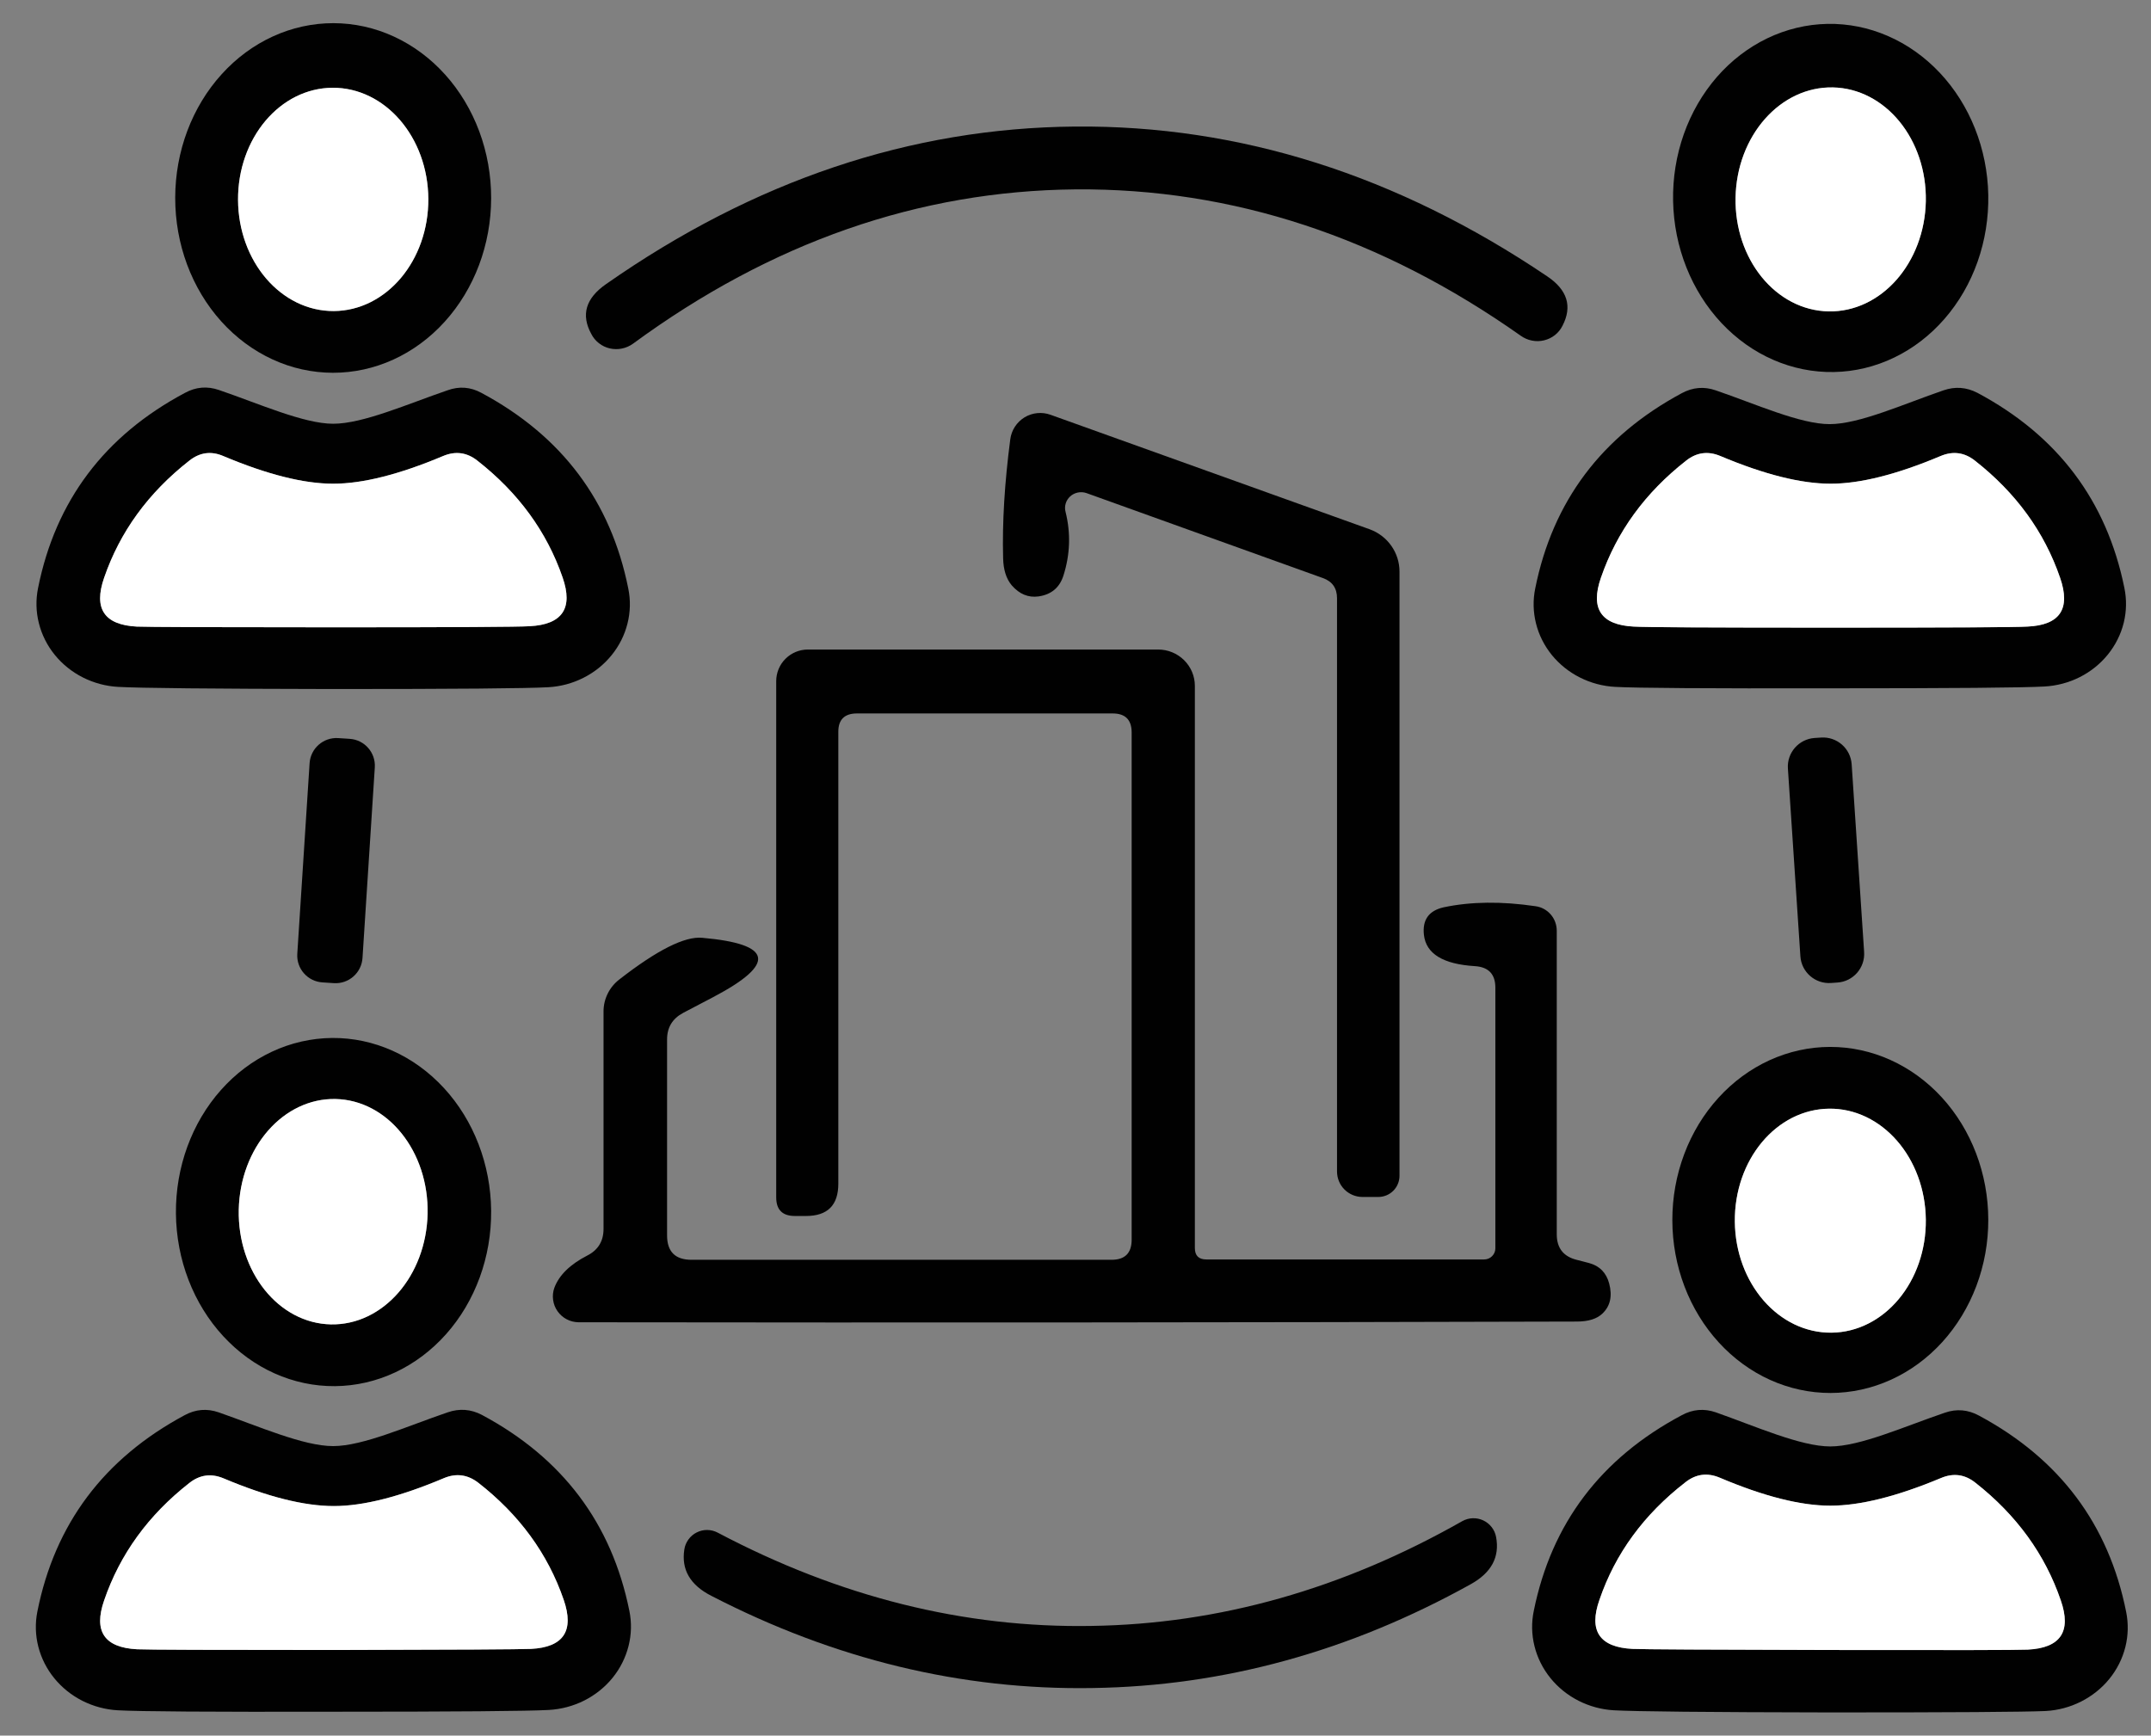 <svg xmlns="http://www.w3.org/2000/svg" width="57" height="46" viewBox="0 0 57 46" fill="none"><rect x="0" y="0" width="57" height="46" fill="#808080" stroke="none"/><path d="M8.821 9.88C8.271 9.879 7.727 9.759 7.22 9.525C6.712 9.291 6.251 8.949 5.863 8.518C5.475 8.087 5.168 7.576 4.958 7.013C4.749 6.451 4.642 5.848 4.643 5.24C4.645 4.011 5.088 2.833 5.875 1.966C6.661 1.098 7.727 0.612 8.837 0.614C9.387 0.615 9.931 0.735 10.438 0.969C10.946 1.203 11.407 1.545 11.795 1.976C12.183 2.407 12.49 2.918 12.7 3.481C12.909 4.043 13.016 4.646 13.015 5.254C13.013 6.483 12.57 7.661 11.783 8.528C10.997 9.396 9.931 9.882 8.821 9.88ZM8.845 8.244C9.176 8.242 9.503 8.164 9.808 8.014C10.113 7.863 10.39 7.644 10.623 7.368C10.855 7.092 11.039 6.765 11.164 6.405C11.289 6.045 11.352 5.66 11.35 5.272C11.348 4.883 11.281 4.499 11.152 4.14C11.024 3.782 10.836 3.457 10.601 3.183C10.365 2.91 10.086 2.693 9.779 2.546C9.473 2.399 9.145 2.324 8.813 2.326C8.482 2.328 8.155 2.406 7.85 2.556C7.545 2.707 7.268 2.926 7.035 3.202C6.803 3.478 6.619 3.805 6.494 4.165C6.369 4.525 6.306 4.91 6.308 5.298C6.31 5.687 6.377 6.071 6.506 6.43C6.634 6.788 6.822 7.113 7.057 7.387C7.293 7.66 7.572 7.877 7.878 8.024C8.185 8.171 8.513 8.246 8.845 8.244Z" fill="#010101"></path><path d="M48.6 9.86C47.493 9.881 46.422 9.416 45.622 8.566C44.822 7.715 44.359 6.55 44.336 5.327C44.324 4.721 44.421 4.119 44.62 3.555C44.819 2.992 45.117 2.477 45.496 2.041C45.876 1.605 46.33 1.257 46.832 1.015C47.334 0.774 47.875 0.644 48.423 0.633C49.531 0.612 50.602 1.078 51.402 1.928C52.202 2.778 52.664 3.943 52.688 5.166C52.699 5.772 52.603 6.374 52.404 6.938C52.205 7.502 51.907 8.016 51.527 8.452C51.148 8.888 50.694 9.237 50.192 9.478C49.69 9.72 49.149 9.85 48.6 9.86ZM48.455 8.253C49.123 8.265 49.771 7.965 50.254 7.418C50.737 6.87 51.017 6.12 51.033 5.333C51.048 4.546 50.797 3.786 50.335 3.22C49.873 2.655 49.237 2.33 48.569 2.317C47.9 2.304 47.253 2.604 46.77 3.152C46.286 3.699 46.006 4.449 45.991 5.236C45.976 6.023 46.227 6.783 46.689 7.349C47.151 7.915 47.786 8.24 48.455 8.253Z" fill="#010101"></path><path d="M6.308 5.298C6.316 6.932 7.452 8.251 8.844 8.244C10.237 8.236 11.359 6.906 11.35 5.272C11.342 3.638 10.206 2.319 8.813 2.326C7.421 2.333 6.299 3.664 6.308 5.298Z" fill="white"></path><path d="M45.991 5.237C45.96 6.876 47.063 8.226 48.455 8.253C49.847 8.279 51.001 6.972 51.033 5.333C51.064 3.694 49.961 2.344 48.569 2.317C47.177 2.29 46.023 3.597 45.991 5.237Z" fill="white"></path><path d="M28.485 3.354C32.849 3.316 37.019 4.638 40.996 7.321C41.535 7.682 41.671 8.12 41.405 8.634C41.357 8.73 41.289 8.814 41.205 8.881C41.12 8.947 41.023 8.995 40.918 9.02C40.813 9.046 40.703 9.048 40.597 9.027C40.491 9.007 40.39 8.963 40.301 8.9C36.591 6.281 32.658 4.987 28.504 5.019C24.349 5.057 20.439 6.42 16.773 9.11C16.685 9.173 16.585 9.217 16.479 9.238C16.373 9.26 16.264 9.258 16.159 9.234C16.054 9.21 15.956 9.163 15.872 9.097C15.787 9.031 15.718 8.948 15.67 8.853C15.39 8.345 15.521 7.904 16.06 7.53C19.986 4.784 24.128 3.392 28.485 3.354Z" fill="#010101"></path><path d="M8.829 18.262C5.588 18.256 3.688 18.237 3.13 18.205C2.804 18.187 2.486 18.101 2.196 17.955C1.906 17.808 1.652 17.604 1.451 17.356C1.25 17.108 1.106 16.821 1.03 16.516C0.953 16.211 0.946 15.895 1.008 15.588C1.471 13.274 2.769 11.548 4.9 10.413C5.191 10.254 5.493 10.229 5.804 10.337C6.86 10.698 8.049 11.231 8.829 11.231C9.619 11.231 10.798 10.708 11.854 10.346C12.165 10.232 12.466 10.254 12.758 10.413C14.889 11.555 16.186 13.283 16.649 15.598C16.712 15.905 16.705 16.221 16.628 16.526C16.552 16.831 16.408 17.117 16.207 17.365C16.006 17.613 15.752 17.818 15.462 17.964C15.172 18.111 14.854 18.196 14.528 18.214C13.97 18.246 12.07 18.262 8.829 18.262ZM8.829 16.626C12.019 16.626 13.754 16.616 14.033 16.597C14.902 16.553 15.194 16.121 14.908 15.303C14.49 14.092 13.738 13.061 12.654 12.211C12.374 11.989 12.07 11.948 11.74 12.087C10.58 12.576 9.609 12.82 8.829 12.82C8.049 12.82 7.078 12.576 5.918 12.087C5.594 11.948 5.293 11.989 5.014 12.211C3.929 13.061 3.178 14.095 2.759 15.313C2.474 16.131 2.762 16.562 3.625 16.607C3.91 16.619 5.645 16.626 8.829 16.626Z" fill="#010101"></path><path d="M48.493 18.243C45.258 18.249 43.362 18.236 42.803 18.205C42.478 18.188 42.16 18.104 41.87 17.958C41.58 17.813 41.326 17.609 41.124 17.362C40.923 17.114 40.779 16.829 40.703 16.524C40.627 16.22 40.619 15.904 40.682 15.598C41.145 13.289 42.439 11.564 44.564 10.422C44.855 10.264 45.157 10.238 45.467 10.346C46.523 10.708 47.703 11.241 48.483 11.241C49.273 11.241 50.443 10.708 51.499 10.346C51.81 10.238 52.111 10.261 52.403 10.413C54.528 11.548 55.825 13.27 56.294 15.579C56.358 15.886 56.352 16.202 56.277 16.508C56.201 16.814 56.057 17.101 55.856 17.349C55.654 17.598 55.4 17.802 55.109 17.948C54.818 18.094 54.499 18.178 54.173 18.195C53.621 18.227 51.728 18.243 48.493 18.243ZM48.502 16.635C51.699 16.635 53.44 16.625 53.725 16.606C54.588 16.568 54.877 16.137 54.591 15.312C54.173 14.095 53.421 13.061 52.337 12.211C52.057 11.989 51.753 11.948 51.423 12.087C50.262 12.576 49.292 12.82 48.512 12.82C47.725 12.82 46.752 12.576 45.591 12.087C45.261 11.948 44.957 11.989 44.678 12.211C43.593 13.061 42.842 14.095 42.423 15.312C42.138 16.131 42.426 16.562 43.289 16.606C43.574 16.625 45.312 16.635 48.502 16.635Z" fill="#010101"></path><path d="M28.789 13.068C28.716 13.043 28.637 13.038 28.561 13.054C28.485 13.07 28.415 13.105 28.358 13.157C28.302 13.209 28.26 13.275 28.239 13.348C28.218 13.421 28.217 13.498 28.238 13.572C28.377 14.136 28.358 14.698 28.18 15.256C28.079 15.573 27.86 15.757 27.524 15.807C27.251 15.846 27.013 15.747 26.81 15.513C26.665 15.341 26.588 15.1 26.582 14.79C26.557 13.851 26.62 12.801 26.772 11.64C26.788 11.522 26.83 11.408 26.895 11.308C26.961 11.208 27.048 11.123 27.15 11.061C27.252 10.999 27.367 10.961 27.486 10.949C27.605 10.937 27.726 10.953 27.838 10.993L36.296 14.028C36.528 14.113 36.728 14.265 36.869 14.466C37.011 14.667 37.086 14.906 37.086 15.151V31.163C37.086 31.312 37.026 31.455 36.921 31.56C36.816 31.665 36.673 31.724 36.524 31.724H36.106C35.926 31.724 35.755 31.653 35.628 31.527C35.501 31.4 35.43 31.228 35.43 31.049V15.855C35.43 15.589 35.306 15.411 35.059 15.322L28.789 13.068Z" fill="#010101"></path><path d="M8.829 16.626C5.645 16.626 3.91 16.619 3.625 16.607C2.762 16.562 2.474 16.131 2.759 15.313C3.178 14.095 3.929 13.061 5.014 12.211C5.293 11.989 5.594 11.948 5.918 12.087C7.078 12.576 8.049 12.82 8.829 12.82C9.609 12.82 10.579 12.576 11.74 12.087C12.07 11.948 12.374 11.989 12.653 12.211C13.738 13.061 14.49 14.092 14.908 15.303C15.194 16.121 14.902 16.553 14.033 16.597C13.754 16.616 12.019 16.626 8.829 16.626Z" fill="white"></path><path d="M48.502 16.635C45.312 16.635 43.574 16.626 43.289 16.607C42.426 16.562 42.138 16.131 42.423 15.313C42.842 14.095 43.593 13.061 44.678 12.211C44.957 11.989 45.261 11.948 45.591 12.087C46.752 12.576 47.725 12.82 48.512 12.82C49.292 12.82 50.263 12.576 51.423 12.087C51.753 11.948 52.057 11.989 52.337 12.211C53.421 13.061 54.173 14.095 54.591 15.313C54.877 16.137 54.588 16.569 53.725 16.607C53.44 16.626 51.699 16.635 48.502 16.635Z" fill="white"></path><path d="M31.663 33.075C31.663 33.278 31.764 33.38 31.967 33.38H39.331C39.409 33.38 39.484 33.349 39.539 33.293C39.595 33.238 39.626 33.163 39.626 33.085V26.178C39.626 25.822 39.448 25.632 39.093 25.607C38.243 25.556 37.79 25.28 37.733 24.779C37.688 24.38 37.863 24.135 38.256 24.047C38.979 23.894 39.791 23.885 40.691 24.018C40.846 24.039 40.989 24.116 41.092 24.235C41.195 24.353 41.252 24.506 41.253 24.665V32.714C41.253 33.075 41.427 33.3 41.776 33.389L42.109 33.475C42.388 33.551 42.566 33.732 42.642 34.017C42.731 34.353 42.67 34.62 42.461 34.816C42.315 34.956 42.09 35.026 41.785 35.026C33.064 35.051 24.245 35.057 15.327 35.045C15.218 35.043 15.111 35.016 15.015 34.965C14.919 34.914 14.836 34.841 14.774 34.752C14.711 34.663 14.671 34.56 14.657 34.452C14.642 34.344 14.653 34.234 14.69 34.131C14.816 33.795 15.108 33.51 15.565 33.275C15.85 33.129 15.993 32.895 15.993 32.571V26.806C15.993 26.642 16.031 26.481 16.104 26.334C16.176 26.188 16.282 26.059 16.412 25.959C17.414 25.179 18.146 24.811 18.609 24.855C20.48 25.02 20.579 25.543 18.904 26.425L18.105 26.844C17.82 26.996 17.677 27.23 17.677 27.548V32.742C17.677 33.174 17.893 33.389 18.324 33.389H29.455C29.811 33.389 29.988 33.212 29.988 32.856V19.413C29.988 19.077 29.82 18.909 29.484 18.909H22.71C22.38 18.909 22.215 19.071 22.215 19.394V31.372C22.215 31.943 21.93 32.228 21.359 32.228H21.064C20.734 32.228 20.569 32.064 20.569 31.734V18.053C20.569 17.831 20.657 17.618 20.814 17.461C20.971 17.304 21.184 17.215 21.407 17.215H30.692C30.95 17.215 31.196 17.317 31.378 17.497C31.56 17.677 31.663 17.922 31.663 18.176V33.075Z" fill="#010101"></path><path d="M9.266 19.582L8.962 19.562C8.569 19.537 8.23 19.835 8.204 20.228L7.878 25.279C7.852 25.672 8.151 26.012 8.544 26.037L8.848 26.057C9.241 26.082 9.58 25.784 9.606 25.391L9.932 20.34C9.958 19.947 9.66 19.607 9.266 19.582Z" fill="#010101"></path><path d="M48.258 19.548L48.087 19.559C47.668 19.587 47.35 19.95 47.378 20.369L47.709 25.344C47.736 25.763 48.099 26.081 48.518 26.053L48.689 26.041C49.109 26.014 49.426 25.651 49.398 25.231L49.068 20.257C49.04 19.838 48.678 19.52 48.258 19.548Z" fill="#010101"></path><path d="M8.879 36.738C7.771 36.748 6.705 36.271 5.914 35.412C5.123 34.554 4.673 33.384 4.662 32.16C4.651 30.937 5.081 29.759 5.857 28.887C6.632 28.015 7.691 27.52 8.798 27.51C9.906 27.5 10.972 27.977 11.763 28.836C12.554 29.694 13.004 30.864 13.015 32.088C13.026 33.311 12.596 34.489 11.82 35.361C11.044 36.233 9.986 36.728 8.879 36.738ZM8.766 35.101C9.43 35.115 10.073 34.814 10.554 34.264C11.034 33.713 11.314 32.959 11.331 32.167C11.347 31.375 11.1 30.61 10.642 30.04C10.185 29.47 9.555 29.142 8.892 29.128C8.228 29.114 7.585 29.415 7.104 29.965C6.623 30.516 6.344 31.27 6.327 32.062C6.311 32.854 6.558 33.619 7.016 34.189C7.473 34.759 8.103 35.087 8.766 35.101Z" fill="#010101"></path><path d="M48.51 36.919C47.4 36.921 46.334 36.44 45.548 35.581C44.761 34.722 44.318 33.557 44.316 32.34C44.315 31.738 44.422 31.142 44.632 30.585C44.841 30.028 45.149 29.522 45.537 29.096C45.925 28.669 46.386 28.331 46.893 28.099C47.401 27.868 47.945 27.748 48.494 27.747C49.605 27.745 50.67 28.227 51.457 29.085C52.243 29.944 52.686 31.11 52.688 32.326C52.69 32.928 52.582 33.525 52.373 34.081C52.163 34.638 51.856 35.144 51.468 35.571C51.08 35.997 50.619 36.336 50.112 36.567C49.604 36.798 49.06 36.918 48.51 36.919ZM48.533 35.32C48.866 35.317 49.194 35.237 49.499 35.084C49.805 34.932 50.082 34.71 50.314 34.432C50.546 34.154 50.729 33.825 50.852 33.464C50.976 33.102 51.037 32.715 51.033 32.325C51.029 31.936 50.959 31.55 50.828 31.192C50.697 30.833 50.508 30.508 50.27 30.235C50.032 29.961 49.751 29.746 49.442 29.6C49.133 29.454 48.803 29.38 48.471 29.384C48.139 29.387 47.811 29.468 47.505 29.62C47.2 29.772 46.923 29.994 46.691 30.272C46.459 30.55 46.276 30.879 46.152 31.241C46.029 31.602 45.968 31.989 45.972 32.379C45.976 32.768 46.045 33.154 46.176 33.513C46.307 33.871 46.497 34.197 46.735 34.47C46.973 34.743 47.254 34.959 47.563 35.105C47.871 35.25 48.201 35.324 48.533 35.32Z" fill="#010101"></path><path d="M6.327 32.062C6.293 33.712 7.385 35.072 8.766 35.101C10.148 35.13 11.296 33.816 11.331 32.167C11.365 30.517 10.273 29.157 8.891 29.128C7.51 29.099 6.362 30.413 6.327 32.062Z" fill="white"></path><path d="M45.972 32.379C45.989 34.018 47.136 35.335 48.533 35.321C49.931 35.306 51.05 33.965 51.033 32.326C51.016 30.686 49.869 29.369 48.471 29.384C47.074 29.399 45.955 30.739 45.972 32.379Z" fill="white"></path><path d="M8.839 45.367C5.585 45.374 3.679 45.361 3.121 45.329C2.795 45.311 2.476 45.225 2.186 45.079C1.896 44.933 1.641 44.728 1.439 44.48C1.237 44.233 1.093 43.946 1.015 43.642C0.937 43.337 0.929 43.02 0.99 42.713C1.453 40.391 2.753 38.657 4.89 37.509C5.182 37.35 5.483 37.325 5.794 37.432C6.86 37.804 8.039 38.327 8.829 38.327C9.619 38.327 10.799 37.794 11.864 37.432C12.175 37.325 12.476 37.347 12.768 37.499C14.905 38.641 16.209 40.372 16.678 42.694C16.741 43.002 16.733 43.319 16.656 43.625C16.579 43.931 16.435 44.219 16.233 44.468C16.031 44.717 15.775 44.922 15.485 45.069C15.194 45.216 14.874 45.301 14.547 45.32C13.989 45.351 12.086 45.367 8.839 45.367ZM8.848 43.731C12.045 43.724 13.786 43.715 14.071 43.702C14.934 43.658 15.223 43.223 14.937 42.399C14.518 41.181 13.764 40.147 12.673 39.297C12.394 39.082 12.092 39.04 11.769 39.174C10.602 39.668 9.628 39.916 8.848 39.916C8.062 39.916 7.088 39.672 5.927 39.183C5.598 39.044 5.293 39.085 5.014 39.307C3.929 40.157 3.178 41.194 2.759 42.418C2.474 43.236 2.765 43.667 3.634 43.712C3.914 43.724 5.651 43.731 8.848 43.731Z" fill="#010101"></path><path d="M48.502 38.336C49.292 38.336 50.472 37.804 51.537 37.442C51.848 37.334 52.15 37.36 52.441 37.518C54.579 38.666 55.879 40.401 56.342 42.722C56.404 43.03 56.397 43.348 56.32 43.654C56.243 43.96 56.099 44.247 55.897 44.496C55.695 44.745 55.439 44.95 55.148 45.097C54.858 45.244 54.538 45.33 54.211 45.348C53.646 45.374 51.74 45.386 48.493 45.386C45.239 45.38 43.33 45.361 42.766 45.329C42.438 45.31 42.119 45.223 41.828 45.075C41.538 44.927 41.283 44.721 41.082 44.471C40.881 44.221 40.737 43.932 40.662 43.626C40.586 43.319 40.58 43.001 40.644 42.694C41.113 40.379 42.42 38.65 44.564 37.509C44.855 37.35 45.157 37.325 45.468 37.432C46.524 37.804 47.713 38.336 48.502 38.336ZM48.493 43.731C51.702 43.737 53.45 43.734 53.735 43.721C54.604 43.677 54.896 43.242 54.611 42.418C54.192 41.194 53.437 40.154 52.346 39.297C52.067 39.075 51.763 39.034 51.433 39.174C50.266 39.662 49.289 39.906 48.502 39.906C47.716 39.906 46.739 39.659 45.572 39.164C45.242 39.025 44.938 39.066 44.659 39.288C43.562 40.138 42.804 41.175 42.385 42.399C42.093 43.223 42.385 43.658 43.26 43.702C43.539 43.715 45.284 43.724 48.493 43.731Z" fill="#010101"></path><path d="M8.848 43.731C5.651 43.731 3.913 43.725 3.634 43.712C2.765 43.667 2.474 43.236 2.759 42.418C3.178 41.194 3.929 40.157 5.014 39.307C5.293 39.085 5.597 39.044 5.927 39.183C7.088 39.672 8.061 39.916 8.848 39.916C9.628 39.916 10.602 39.668 11.769 39.174C12.092 39.041 12.393 39.082 12.673 39.297C13.764 40.147 14.518 41.181 14.937 42.399C15.222 43.224 14.934 43.658 14.071 43.702C13.786 43.715 12.045 43.725 8.848 43.731Z" fill="white"></path><path d="M48.502 39.906C49.289 39.906 50.266 39.662 51.433 39.174C51.763 39.034 52.067 39.075 52.346 39.297C53.437 40.154 54.192 41.194 54.61 42.418C54.896 43.242 54.604 43.677 53.735 43.721C53.45 43.734 51.702 43.737 48.493 43.731C45.283 43.724 43.539 43.715 43.26 43.702C42.385 43.658 42.093 43.224 42.385 42.399C42.803 41.175 43.562 40.138 44.659 39.288C44.938 39.066 45.242 39.025 45.572 39.164C46.739 39.659 47.716 39.906 48.502 39.906Z" fill="white"></path><path d="M28.951 44.739C25.482 44.797 22.114 43.981 18.847 42.294C18.289 42.009 18.051 41.6 18.134 41.067C18.148 40.971 18.186 40.88 18.243 40.802C18.3 40.723 18.374 40.659 18.461 40.616C18.547 40.572 18.643 40.549 18.74 40.55C18.837 40.551 18.933 40.575 19.018 40.62C22.247 42.326 25.548 43.151 28.923 43.093C32.303 43.043 35.579 42.117 38.751 40.315C38.835 40.269 38.929 40.242 39.025 40.239C39.122 40.236 39.218 40.255 39.305 40.296C39.392 40.337 39.468 40.398 39.528 40.474C39.587 40.55 39.627 40.639 39.645 40.734C39.746 41.267 39.521 41.685 38.969 41.99C35.76 43.772 32.421 44.689 28.951 44.739Z" fill="#010101"></path></svg>